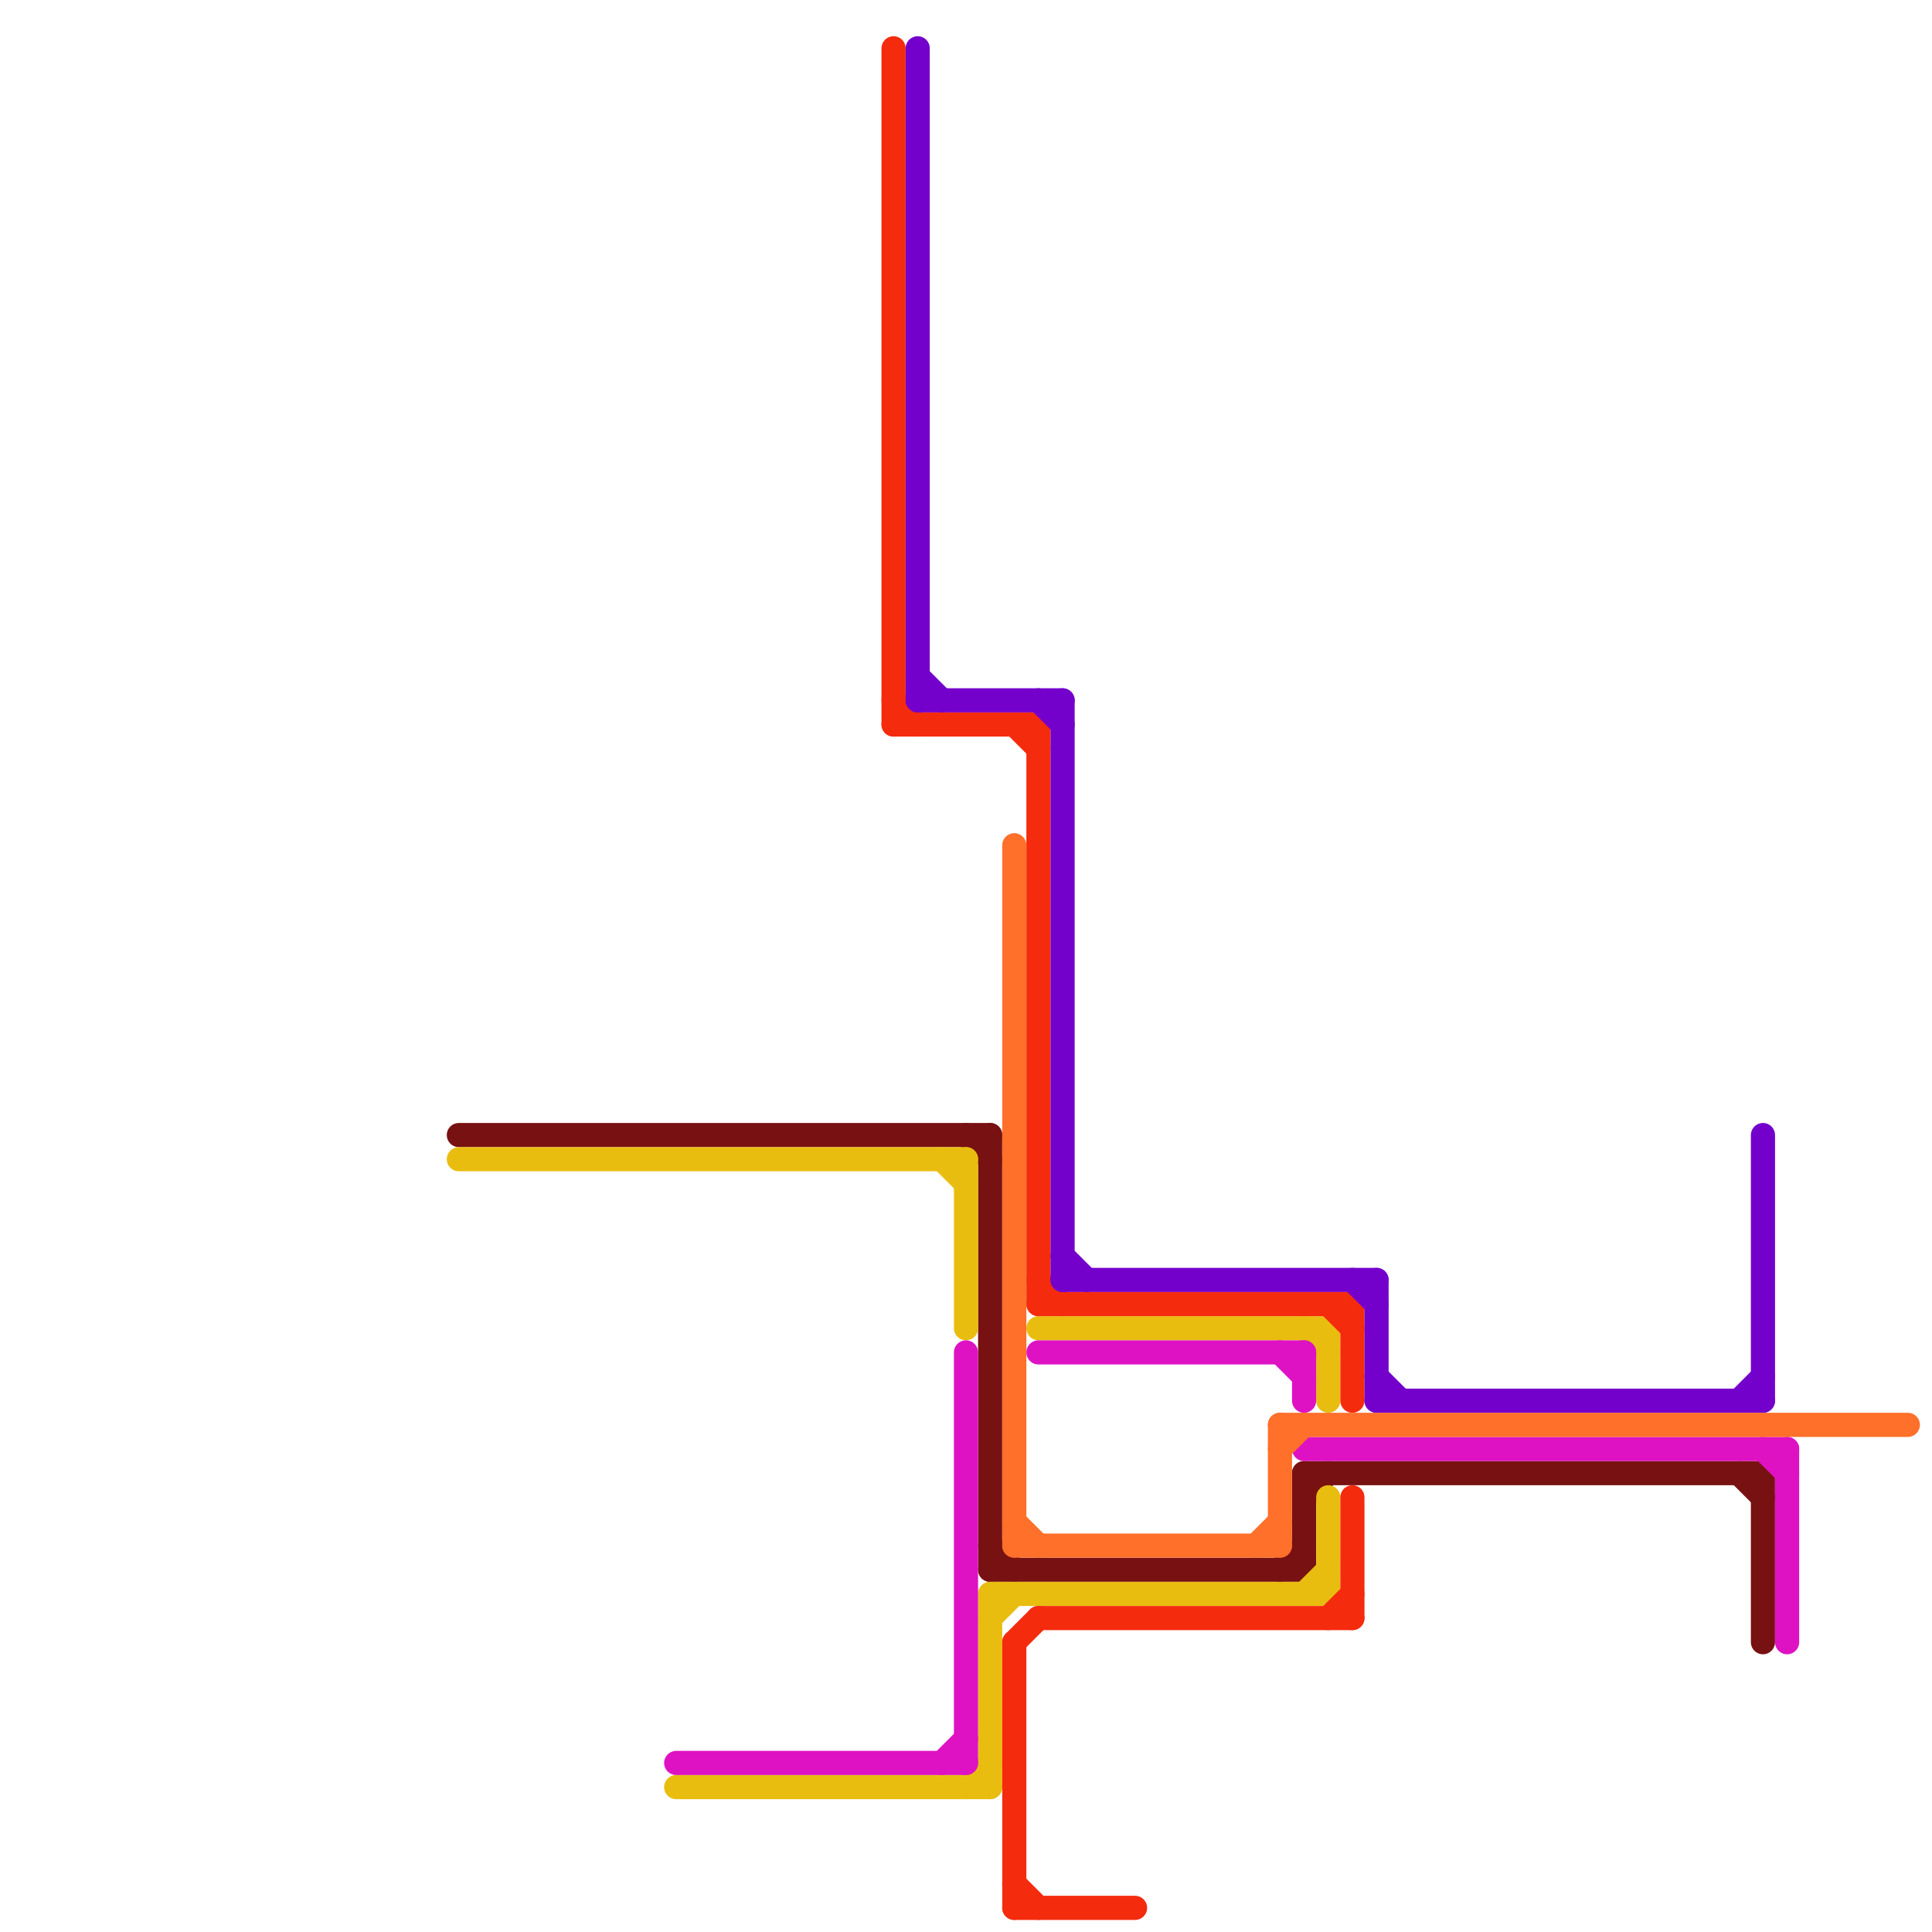 
<svg version="1.1" xmlns="http://www.w3.org/2000/svg" viewBox="0 0 80 80">
<style>text { font: 1px Helvetica; font-weight: 600; white-space: pre; dominant-baseline: central; } line { stroke-width: 1; fill: none; stroke-linecap: round; stroke-linejoin: round; } .c0 { stroke: #781111 } .c1 { stroke: #e9bd10 } .c2 { stroke: #de12c3 } .c3 { stroke: #f52b0e } .c4 { stroke: #7400cc } .c5 { stroke: #ff702b }</style><defs><g id="wm-xf"><circle r="1.2" fill="#000"/><circle r="0.9" fill="#fff"/><circle r="0.6" fill="#000"/><circle r="0.3" fill="#fff"/></g><g id="wm"><circle r="0.6" fill="#000"/><circle r="0.3" fill="#fff"/></g></defs><line class="c0" x1="41" y1="65" x2="54" y2="65"/><line class="c0" x1="19" y1="47" x2="41" y2="47"/><line class="c0" x1="54" y1="62" x2="55" y2="61"/><line class="c0" x1="73" y1="61" x2="73" y2="68"/><line class="c0" x1="41" y1="47" x2="41" y2="65"/><line class="c0" x1="53" y1="65" x2="54" y2="64"/><line class="c0" x1="54" y1="61" x2="54" y2="65"/><line class="c0" x1="72" y1="61" x2="73" y2="62"/><line class="c0" x1="40" y1="47" x2="41" y2="48"/><line class="c0" x1="41" y1="64" x2="42" y2="65"/><line class="c0" x1="54" y1="61" x2="73" y2="61"/><line class="c1" x1="40" y1="48" x2="40" y2="55"/><line class="c1" x1="41" y1="67" x2="42" y2="66"/><line class="c1" x1="28" y1="74" x2="41" y2="74"/><line class="c1" x1="55" y1="62" x2="55" y2="66"/><line class="c1" x1="43" y1="55" x2="55" y2="55"/><line class="c1" x1="41" y1="66" x2="55" y2="66"/><line class="c1" x1="54" y1="66" x2="55" y2="65"/><line class="c1" x1="55" y1="55" x2="55" y2="58"/><line class="c1" x1="40" y1="74" x2="41" y2="73"/><line class="c1" x1="41" y1="66" x2="41" y2="74"/><line class="c1" x1="19" y1="48" x2="40" y2="48"/><line class="c1" x1="54" y1="55" x2="55" y2="56"/><line class="c1" x1="39" y1="48" x2="40" y2="49"/><line class="c2" x1="54" y1="60" x2="74" y2="60"/><line class="c2" x1="74" y1="60" x2="74" y2="68"/><line class="c2" x1="40" y1="56" x2="40" y2="73"/><line class="c2" x1="43" y1="56" x2="54" y2="56"/><line class="c2" x1="28" y1="73" x2="40" y2="73"/><line class="c2" x1="39" y1="73" x2="40" y2="72"/><line class="c2" x1="54" y1="56" x2="54" y2="58"/><line class="c2" x1="53" y1="56" x2="54" y2="57"/><line class="c2" x1="73" y1="60" x2="74" y2="61"/><line class="c3" x1="37" y1="30" x2="43" y2="30"/><line class="c3" x1="42" y1="68" x2="43" y2="67"/><line class="c3" x1="37" y1="2" x2="37" y2="30"/><line class="c3" x1="56" y1="54" x2="56" y2="58"/><line class="c3" x1="56" y1="62" x2="56" y2="67"/><line class="c3" x1="43" y1="53" x2="44" y2="54"/><line class="c3" x1="55" y1="67" x2="56" y2="66"/><line class="c3" x1="37" y1="29" x2="38" y2="30"/><line class="c3" x1="43" y1="67" x2="56" y2="67"/><line class="c3" x1="43" y1="30" x2="43" y2="54"/><line class="c3" x1="43" y1="54" x2="56" y2="54"/><line class="c3" x1="42" y1="30" x2="43" y2="31"/><line class="c3" x1="42" y1="78" x2="43" y2="79"/><line class="c3" x1="55" y1="54" x2="56" y2="55"/><line class="c3" x1="42" y1="68" x2="42" y2="79"/><line class="c3" x1="42" y1="79" x2="47" y2="79"/><line class="c4" x1="38" y1="2" x2="38" y2="29"/><line class="c4" x1="56" y1="53" x2="57" y2="54"/><line class="c4" x1="44" y1="53" x2="57" y2="53"/><line class="c4" x1="57" y1="57" x2="58" y2="58"/><line class="c4" x1="43" y1="29" x2="44" y2="30"/><line class="c4" x1="72" y1="58" x2="73" y2="57"/><line class="c4" x1="73" y1="47" x2="73" y2="58"/><line class="c4" x1="44" y1="52" x2="45" y2="53"/><line class="c4" x1="38" y1="28" x2="39" y2="29"/><line class="c4" x1="57" y1="53" x2="57" y2="58"/><line class="c4" x1="38" y1="29" x2="44" y2="29"/><line class="c4" x1="44" y1="29" x2="44" y2="53"/><line class="c4" x1="57" y1="58" x2="73" y2="58"/><line class="c5" x1="42" y1="64" x2="53" y2="64"/><line class="c5" x1="53" y1="60" x2="54" y2="59"/><line class="c5" x1="42" y1="63" x2="43" y2="64"/><line class="c5" x1="53" y1="59" x2="79" y2="59"/><line class="c5" x1="53" y1="59" x2="53" y2="64"/><line class="c5" x1="52" y1="64" x2="53" y2="63"/><line class="c5" x1="42" y1="35" x2="42" y2="64"/>
</svg>
